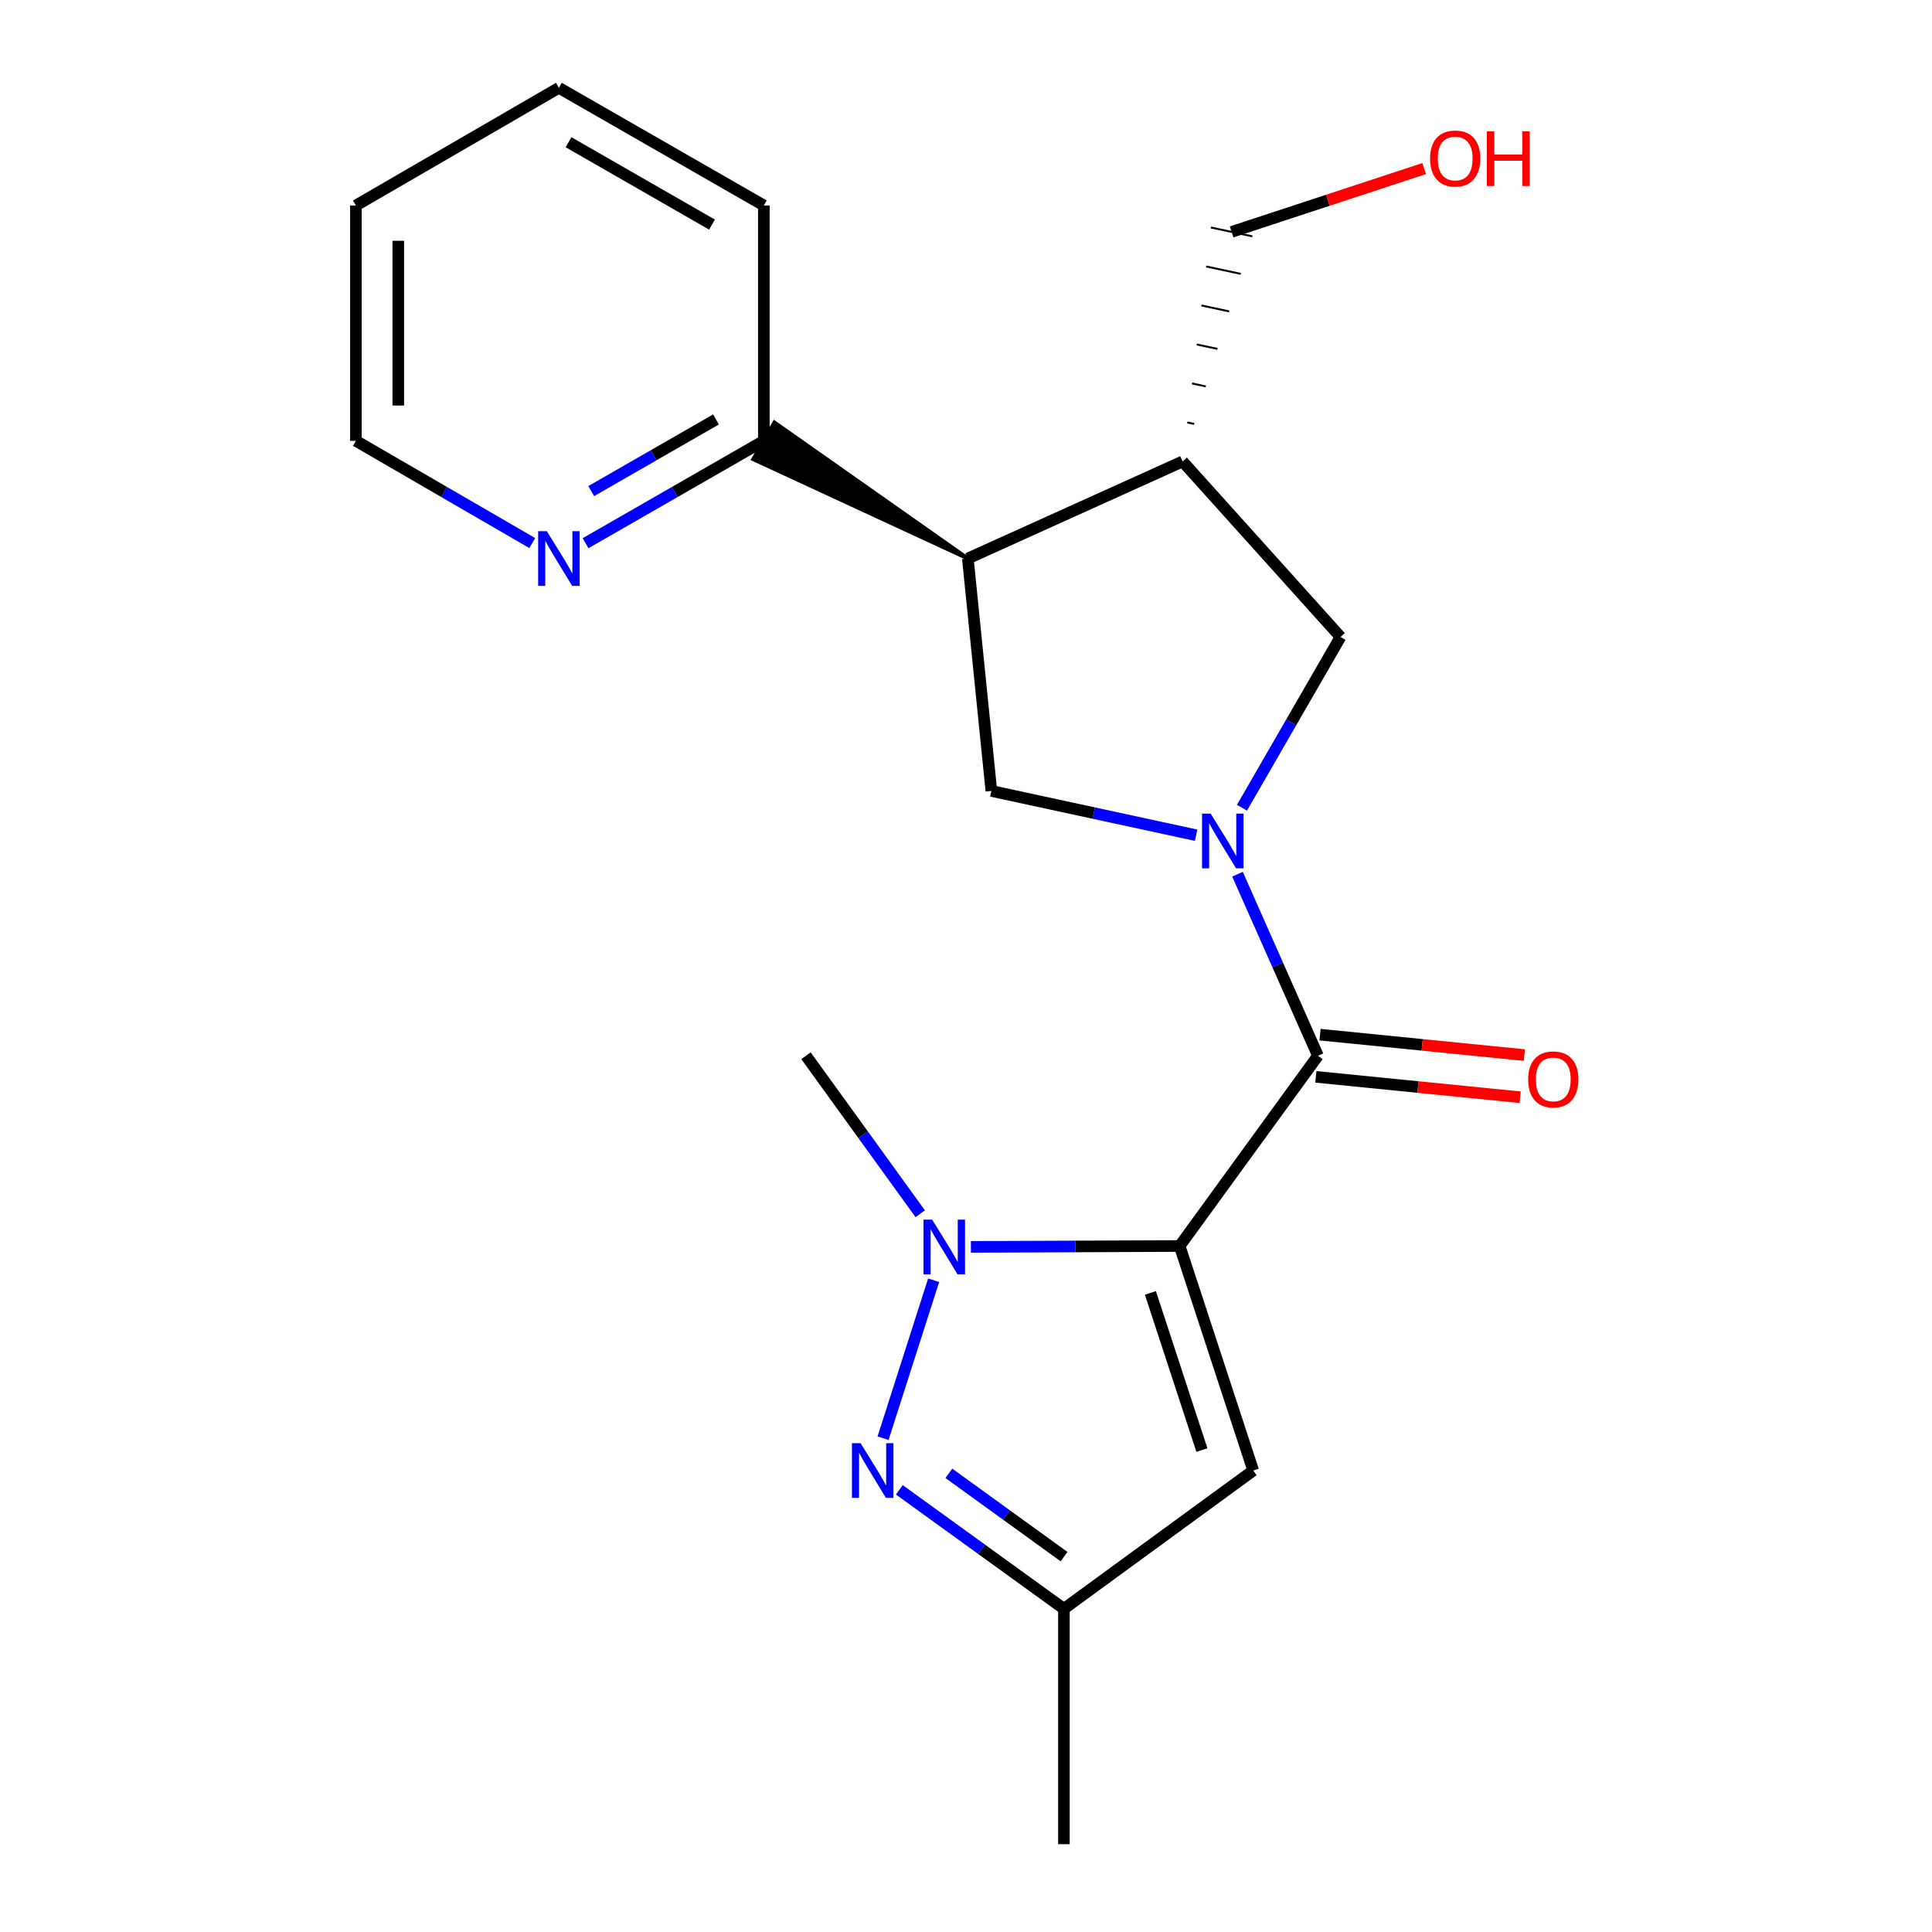 <?xml version='1.0' encoding='iso-8859-1'?>
<svg version='1.1' baseProfile='full'
              xmlns='http://www.w3.org/2000/svg'
                      xmlns:rdkit='http://www.rdkit.org/xml'
                      xmlns:xlink='http://www.w3.org/1999/xlink'
                  xml:space='preserve'
width='1000px' height='1000px' viewBox='0 0 1000 1000'>
<!-- END OF HEADER -->
<rect style='opacity:1.0;fill:#FFFFFF;stroke:none' width='1000' height='1000' x='0' y='0'> </rect>
<path class='bond-1' d='M 610.582,644.934 L 682.166,546.455' style='fill:none;fill-rule:evenodd;stroke:#000000;stroke-width:6px;stroke-linecap:butt;stroke-linejoin:miter;stroke-opacity:1' />
<path class='bond-2' d='M 610.582,644.934 L 556.56,645.161' style='fill:none;fill-rule:evenodd;stroke:#000000;stroke-width:6px;stroke-linecap:butt;stroke-linejoin:miter;stroke-opacity:1' />
<path class='bond-2' d='M 556.56,645.161 L 502.539,645.388' style='fill:none;fill-rule:evenodd;stroke:#0000FF;stroke-width:6px;stroke-linecap:butt;stroke-linejoin:miter;stroke-opacity:1' />
<path class='bond-4' d='M 610.582,644.934 L 648.665,761.157' style='fill:none;fill-rule:evenodd;stroke:#000000;stroke-width:6px;stroke-linecap:butt;stroke-linejoin:miter;stroke-opacity:1' />
<path class='bond-4' d='M 595.449,669.198 L 622.107,750.554' style='fill:none;fill-rule:evenodd;stroke:#000000;stroke-width:6px;stroke-linecap:butt;stroke-linejoin:miter;stroke-opacity:1' />
<path class='bond-0' d='M 640.529,452.489 L 661.347,499.472' style='fill:none;fill-rule:evenodd;stroke:#0000FF;stroke-width:6px;stroke-linecap:butt;stroke-linejoin:miter;stroke-opacity:1' />
<path class='bond-0' d='M 661.347,499.472 L 682.166,546.455' style='fill:none;fill-rule:evenodd;stroke:#000000;stroke-width:6px;stroke-linecap:butt;stroke-linejoin:miter;stroke-opacity:1' />
<path class='bond-6' d='M 619.104,432.305 L 566.115,420.849' style='fill:none;fill-rule:evenodd;stroke:#0000FF;stroke-width:6px;stroke-linecap:butt;stroke-linejoin:miter;stroke-opacity:1' />
<path class='bond-6' d='M 566.115,420.849 L 513.126,409.393' style='fill:none;fill-rule:evenodd;stroke:#000000;stroke-width:6px;stroke-linecap:butt;stroke-linejoin:miter;stroke-opacity:1' />
<path class='bond-8' d='M 642.836,418.081 L 668.338,373.881' style='fill:none;fill-rule:evenodd;stroke:#0000FF;stroke-width:6px;stroke-linecap:butt;stroke-linejoin:miter;stroke-opacity:1' />
<path class='bond-8' d='M 668.338,373.881 L 693.84,329.681' style='fill:none;fill-rule:evenodd;stroke:#000000;stroke-width:6px;stroke-linecap:butt;stroke-linejoin:miter;stroke-opacity:1' />
<path class='bond-11' d='M 681.076,557.369 L 733.948,562.648' style='fill:none;fill-rule:evenodd;stroke:#000000;stroke-width:6px;stroke-linecap:butt;stroke-linejoin:miter;stroke-opacity:1' />
<path class='bond-11' d='M 733.948,562.648 L 786.82,567.927' style='fill:none;fill-rule:evenodd;stroke:#FF0000;stroke-width:6px;stroke-linecap:butt;stroke-linejoin:miter;stroke-opacity:1' />
<path class='bond-11' d='M 683.255,535.541 L 736.127,540.821' style='fill:none;fill-rule:evenodd;stroke:#000000;stroke-width:6px;stroke-linecap:butt;stroke-linejoin:miter;stroke-opacity:1' />
<path class='bond-11' d='M 736.127,540.821 L 789,546.1' style='fill:none;fill-rule:evenodd;stroke:#FF0000;stroke-width:6px;stroke-linecap:butt;stroke-linejoin:miter;stroke-opacity:1' />
<path class='bond-3' d='M 483.247,662.644 L 457.068,744.411' style='fill:none;fill-rule:evenodd;stroke:#0000FF;stroke-width:6px;stroke-linecap:butt;stroke-linejoin:miter;stroke-opacity:1' />
<path class='bond-13' d='M 476.307,628.232 L 446.745,587.344' style='fill:none;fill-rule:evenodd;stroke:#0000FF;stroke-width:6px;stroke-linecap:butt;stroke-linejoin:miter;stroke-opacity:1' />
<path class='bond-13' d='M 446.745,587.344 L 417.182,546.455' style='fill:none;fill-rule:evenodd;stroke:#000000;stroke-width:6px;stroke-linecap:butt;stroke-linejoin:miter;stroke-opacity:1' />
<path class='bond-21' d='M 465.499,771.131 L 508.086,801.924' style='fill:none;fill-rule:evenodd;stroke:#0000FF;stroke-width:6px;stroke-linecap:butt;stroke-linejoin:miter;stroke-opacity:1' />
<path class='bond-21' d='M 508.086,801.924 L 550.673,832.717' style='fill:none;fill-rule:evenodd;stroke:#000000;stroke-width:6px;stroke-linecap:butt;stroke-linejoin:miter;stroke-opacity:1' />
<path class='bond-21' d='M 491.128,762.593 L 520.939,784.148' style='fill:none;fill-rule:evenodd;stroke:#0000FF;stroke-width:6px;stroke-linecap:butt;stroke-linejoin:miter;stroke-opacity:1' />
<path class='bond-21' d='M 520.939,784.148 L 550.75,805.703' style='fill:none;fill-rule:evenodd;stroke:#000000;stroke-width:6px;stroke-linecap:butt;stroke-linejoin:miter;stroke-opacity:1' />
<path class='bond-9' d='M 648.665,761.157 L 550.673,832.717' style='fill:none;fill-rule:evenodd;stroke:#000000;stroke-width:6px;stroke-linecap:butt;stroke-linejoin:miter;stroke-opacity:1' />
<path class='bond-5' d='M 500.952,289.088 L 513.126,409.393' style='fill:none;fill-rule:evenodd;stroke:#000000;stroke-width:6px;stroke-linecap:butt;stroke-linejoin:miter;stroke-opacity:1' />
<path class='bond-10' d='M 500.952,289.088 L 400.848,218.679 L 389.887,237.68 Z' style='fill:#000000;fill-rule:evenodd;fill-opacity:1;stroke:#000000;stroke-width:2px;stroke-linecap:butt;stroke-linejoin:miter;stroke-opacity:1;' />
<path class='bond-22' d='M 500.952,289.088 L 612.105,238.843' style='fill:none;fill-rule:evenodd;stroke:#000000;stroke-width:6px;stroke-linecap:butt;stroke-linejoin:miter;stroke-opacity:1' />
<path class='bond-7' d='M 612.105,238.843 L 693.84,329.681' style='fill:none;fill-rule:evenodd;stroke:#000000;stroke-width:6px;stroke-linecap:butt;stroke-linejoin:miter;stroke-opacity:1' />
<path class='bond-14' d='M 618.124,219.423 L 614.548,218.66' style='fill:none;fill-rule:evenodd;stroke:#000000;stroke-width:1.0px;stroke-linecap:butt;stroke-linejoin:miter;stroke-opacity:1' />
<path class='bond-14' d='M 624.142,200.004 L 616.992,198.477' style='fill:none;fill-rule:evenodd;stroke:#000000;stroke-width:1.0px;stroke-linecap:butt;stroke-linejoin:miter;stroke-opacity:1' />
<path class='bond-14' d='M 630.16,180.585 L 619.435,178.294' style='fill:none;fill-rule:evenodd;stroke:#000000;stroke-width:1.0px;stroke-linecap:butt;stroke-linejoin:miter;stroke-opacity:1' />
<path class='bond-14' d='M 636.179,161.166 L 621.878,158.11' style='fill:none;fill-rule:evenodd;stroke:#000000;stroke-width:1.0px;stroke-linecap:butt;stroke-linejoin:miter;stroke-opacity:1' />
<path class='bond-14' d='M 642.197,141.747 L 624.321,137.927' style='fill:none;fill-rule:evenodd;stroke:#000000;stroke-width:1.0px;stroke-linecap:butt;stroke-linejoin:miter;stroke-opacity:1' />
<path class='bond-14' d='M 648.216,122.328 L 626.764,117.744' style='fill:none;fill-rule:evenodd;stroke:#000000;stroke-width:1.0px;stroke-linecap:butt;stroke-linejoin:miter;stroke-opacity:1' />
<path class='bond-16' d='M 550.673,832.717 L 550.673,954.545' style='fill:none;fill-rule:evenodd;stroke:#000000;stroke-width:6px;stroke-linecap:butt;stroke-linejoin:miter;stroke-opacity:1' />
<path class='bond-12' d='M 395.368,228.179 L 349.225,254.672' style='fill:none;fill-rule:evenodd;stroke:#000000;stroke-width:6px;stroke-linecap:butt;stroke-linejoin:miter;stroke-opacity:1' />
<path class='bond-12' d='M 349.225,254.672 L 303.082,281.165' style='fill:none;fill-rule:evenodd;stroke:#0000FF;stroke-width:6px;stroke-linecap:butt;stroke-linejoin:miter;stroke-opacity:1' />
<path class='bond-12' d='M 370.603,217.104 L 338.303,235.649' style='fill:none;fill-rule:evenodd;stroke:#000000;stroke-width:6px;stroke-linecap:butt;stroke-linejoin:miter;stroke-opacity:1' />
<path class='bond-12' d='M 338.303,235.649 L 306.003,254.194' style='fill:none;fill-rule:evenodd;stroke:#0000FF;stroke-width:6px;stroke-linecap:butt;stroke-linejoin:miter;stroke-opacity:1' />
<path class='bond-18' d='M 395.368,228.179 L 395.368,106.363' style='fill:none;fill-rule:evenodd;stroke:#000000;stroke-width:6px;stroke-linecap:butt;stroke-linejoin:miter;stroke-opacity:1' />
<path class='bond-17' d='M 275.508,281.102 L 229.86,254.641' style='fill:none;fill-rule:evenodd;stroke:#0000FF;stroke-width:6px;stroke-linecap:butt;stroke-linejoin:miter;stroke-opacity:1' />
<path class='bond-17' d='M 229.86,254.641 L 184.212,228.179' style='fill:none;fill-rule:evenodd;stroke:#000000;stroke-width:6px;stroke-linecap:butt;stroke-linejoin:miter;stroke-opacity:1' />
<path class='bond-15' d='M 637.49,120.036 L 687.323,103.64' style='fill:none;fill-rule:evenodd;stroke:#000000;stroke-width:6px;stroke-linecap:butt;stroke-linejoin:miter;stroke-opacity:1' />
<path class='bond-15' d='M 687.323,103.64 L 737.156,87.245' style='fill:none;fill-rule:evenodd;stroke:#FF0000;stroke-width:6px;stroke-linecap:butt;stroke-linejoin:miter;stroke-opacity:1' />
<path class='bond-23' d='M 184.212,228.179 L 184.212,106.363' style='fill:none;fill-rule:evenodd;stroke:#000000;stroke-width:6px;stroke-linecap:butt;stroke-linejoin:miter;stroke-opacity:1' />
<path class='bond-23' d='M 206.148,209.907 L 206.148,124.635' style='fill:none;fill-rule:evenodd;stroke:#000000;stroke-width:6px;stroke-linecap:butt;stroke-linejoin:miter;stroke-opacity:1' />
<path class='bond-20' d='M 395.368,106.363 L 289.284,45.455' style='fill:none;fill-rule:evenodd;stroke:#000000;stroke-width:6px;stroke-linecap:butt;stroke-linejoin:miter;stroke-opacity:1' />
<path class='bond-20' d='M 368.533,116.25 L 294.274,73.614' style='fill:none;fill-rule:evenodd;stroke:#000000;stroke-width:6px;stroke-linecap:butt;stroke-linejoin:miter;stroke-opacity:1' />
<path class='bond-19' d='M 184.212,106.363 L 289.284,45.455' style='fill:none;fill-rule:evenodd;stroke:#000000;stroke-width:6px;stroke-linecap:butt;stroke-linejoin:miter;stroke-opacity:1' />
<path  class='atom-1' d='M 626.648 421.13
L 635.928 436.13
Q 636.848 437.61, 638.328 440.29
Q 639.808 442.97, 639.888 443.13
L 639.888 421.13
L 643.648 421.13
L 643.648 449.45
L 639.768 449.45
L 629.808 433.05
Q 628.648 431.13, 627.408 428.93
Q 626.208 426.73, 625.848 426.05
L 625.848 449.45
L 622.168 449.45
L 622.168 421.13
L 626.648 421.13
' fill='#0000FF'/>
<path  class='atom-3' d='M 482.493 631.286
L 491.773 646.286
Q 492.693 647.766, 494.173 650.446
Q 495.653 653.126, 495.733 653.286
L 495.733 631.286
L 499.493 631.286
L 499.493 659.606
L 495.613 659.606
L 485.653 643.206
Q 484.493 641.286, 483.253 639.086
Q 482.053 636.886, 481.693 636.206
L 481.693 659.606
L 478.013 659.606
L 478.013 631.286
L 482.493 631.286
' fill='#0000FF'/>
<path  class='atom-4' d='M 445.446 746.997
L 454.726 761.997
Q 455.646 763.477, 457.126 766.157
Q 458.606 768.837, 458.686 768.997
L 458.686 746.997
L 462.446 746.997
L 462.446 775.317
L 458.566 775.317
L 448.606 758.917
Q 447.446 756.997, 446.206 754.797
Q 445.006 752.597, 444.646 751.917
L 444.646 775.317
L 440.966 775.317
L 440.966 746.997
L 445.446 746.997
' fill='#0000FF'/>
<path  class='atom-12' d='M 790.97 558.697
Q 790.97 551.897, 794.33 548.097
Q 797.69 544.297, 803.97 544.297
Q 810.25 544.297, 813.61 548.097
Q 816.97 551.897, 816.97 558.697
Q 816.97 565.577, 813.57 569.497
Q 810.17 573.377, 803.97 573.377
Q 797.73 573.377, 794.33 569.497
Q 790.97 565.617, 790.97 558.697
M 803.97 570.177
Q 808.29 570.177, 810.61 567.297
Q 812.97 564.377, 812.97 558.697
Q 812.97 553.137, 810.61 550.337
Q 808.29 547.497, 803.97 547.497
Q 799.65 547.497, 797.29 550.297
Q 794.97 553.097, 794.97 558.697
Q 794.97 564.417, 797.29 567.297
Q 799.65 570.177, 803.97 570.177
' fill='#FF0000'/>
<path  class='atom-13' d='M 283.024 274.928
L 292.304 289.928
Q 293.224 291.408, 294.704 294.088
Q 296.184 296.768, 296.264 296.928
L 296.264 274.928
L 300.024 274.928
L 300.024 303.248
L 296.144 303.248
L 286.184 286.848
Q 285.024 284.928, 283.784 282.728
Q 282.584 280.528, 282.224 279.848
L 282.224 303.248
L 278.544 303.248
L 278.544 274.928
L 283.024 274.928
' fill='#0000FF'/>
<path  class='atom-16' d='M 740.201 82.045
Q 740.201 75.245, 743.561 71.445
Q 746.921 67.645, 753.201 67.645
Q 759.481 67.645, 762.841 71.445
Q 766.201 75.245, 766.201 82.045
Q 766.201 88.925, 762.801 92.845
Q 759.401 96.725, 753.201 96.725
Q 746.961 96.725, 743.561 92.845
Q 740.201 88.965, 740.201 82.045
M 753.201 93.525
Q 757.521 93.525, 759.841 90.645
Q 762.201 87.725, 762.201 82.045
Q 762.201 76.485, 759.841 73.685
Q 757.521 70.845, 753.201 70.845
Q 748.881 70.845, 746.521 73.645
Q 744.201 76.445, 744.201 82.045
Q 744.201 87.765, 746.521 90.645
Q 748.881 93.525, 753.201 93.525
' fill='#FF0000'/>
<path  class='atom-16' d='M 769.601 67.965
L 773.441 67.965
L 773.441 80.005
L 787.921 80.005
L 787.921 67.965
L 791.761 67.965
L 791.761 96.285
L 787.921 96.285
L 787.921 83.205
L 773.441 83.205
L 773.441 96.285
L 769.601 96.285
L 769.601 67.965
' fill='#FF0000'/>
</svg>
